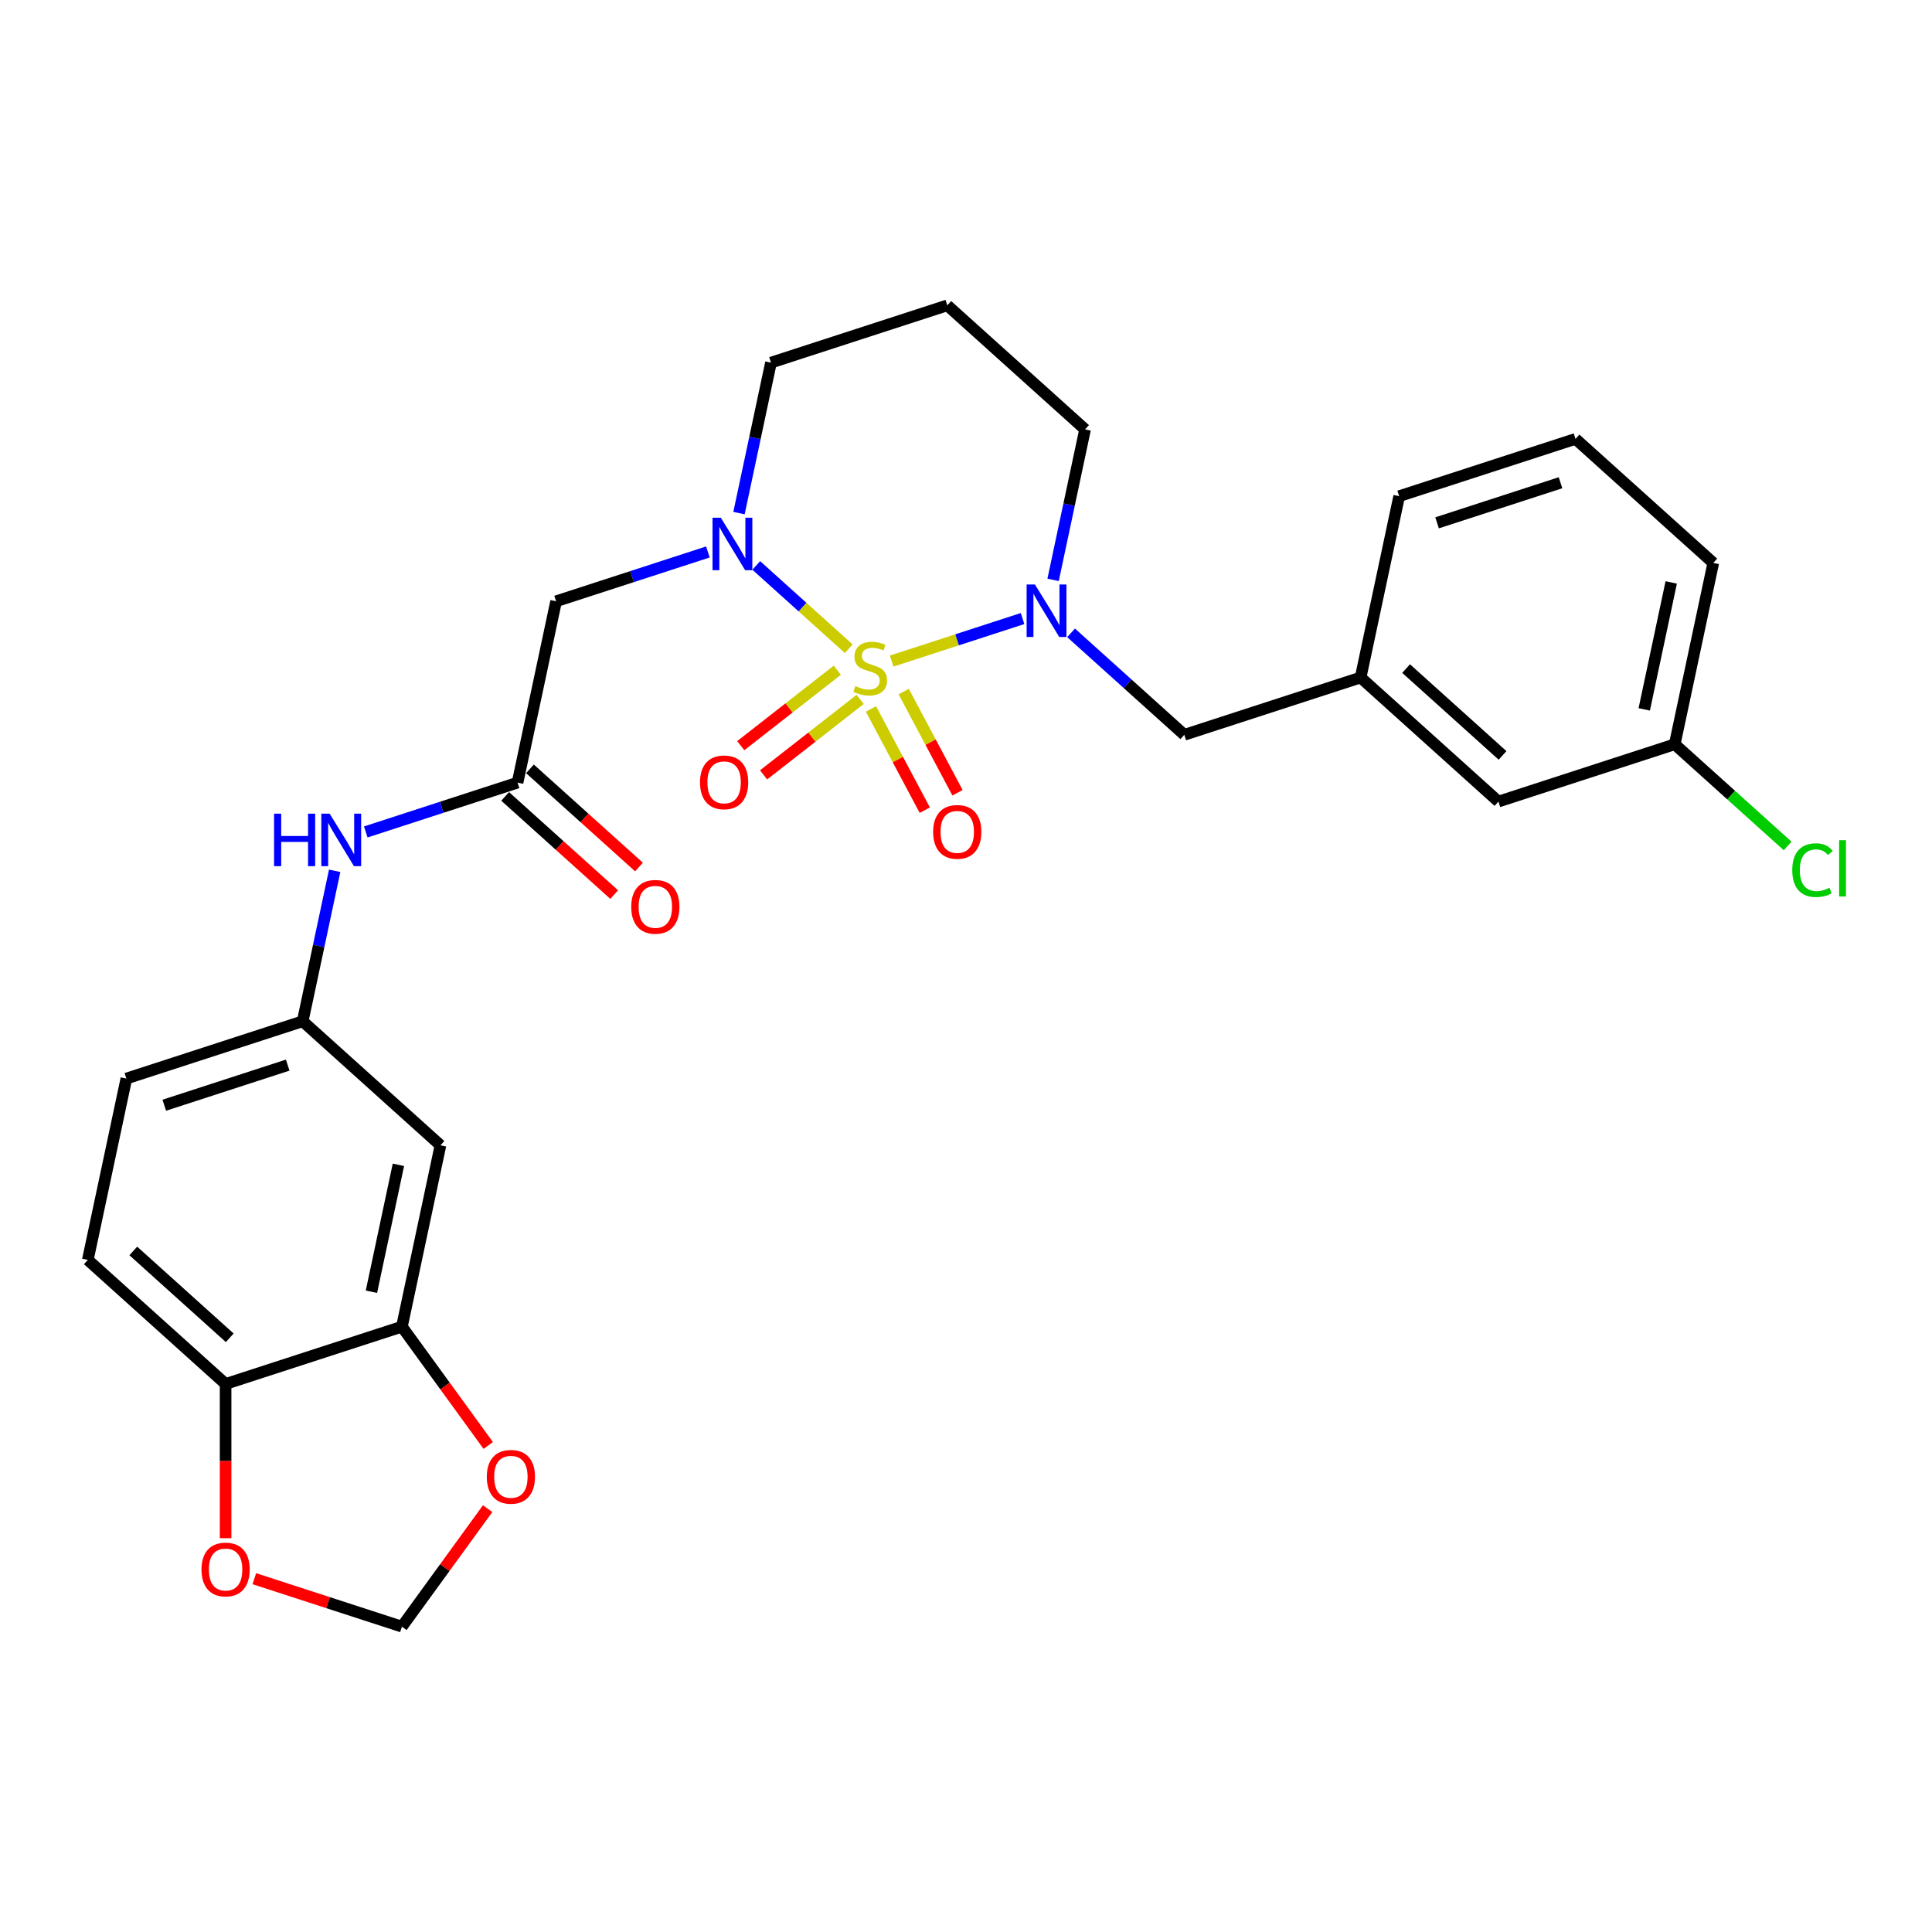 <?xml version='1.0' encoding='iso-8859-1'?>
<svg version='1.1' baseProfile='full'
              xmlns='http://www.w3.org/2000/svg'
                      xmlns:rdkit='http://www.rdkit.org/xml'
                      xmlns:xlink='http://www.w3.org/1999/xlink'
                  xml:space='preserve'
width='1000px' height='1000px' viewBox='0 0 1000 1000'>
<!-- END OF HEADER -->
<rect style='opacity:1.0;fill:#FFFFFF;stroke:none' width='1000' height='1000' x='0' y='0'> </rect>
<path class='bond-0' d='M 439.304,335.774 L 415.37,314.223' style='fill:none;fill-rule:evenodd;stroke:#CCCC00;stroke-width:6px;stroke-linecap:butt;stroke-linejoin:miter;stroke-opacity:1' />
<path class='bond-0' d='M 415.37,314.223 L 391.435,292.672' style='fill:none;fill-rule:evenodd;stroke:#0000FF;stroke-width:6px;stroke-linecap:butt;stroke-linejoin:miter;stroke-opacity:1' />
<path class='bond-1' d='M 461.529,342.169 L 495.399,331.164' style='fill:none;fill-rule:evenodd;stroke:#CCCC00;stroke-width:6px;stroke-linecap:butt;stroke-linejoin:miter;stroke-opacity:1' />
<path class='bond-1' d='M 495.399,331.164 L 529.268,320.159' style='fill:none;fill-rule:evenodd;stroke:#0000FF;stroke-width:6px;stroke-linecap:butt;stroke-linejoin:miter;stroke-opacity:1' />
<path class='bond-4' d='M 450.812,366.963 L 464.738,393.154' style='fill:none;fill-rule:evenodd;stroke:#CCCC00;stroke-width:6px;stroke-linecap:butt;stroke-linejoin:miter;stroke-opacity:1' />
<path class='bond-4' d='M 464.738,393.154 L 478.664,419.345' style='fill:none;fill-rule:evenodd;stroke:#FF0000;stroke-width:6px;stroke-linecap:butt;stroke-linejoin:miter;stroke-opacity:1' />
<path class='bond-4' d='M 467.757,357.953 L 481.684,384.144' style='fill:none;fill-rule:evenodd;stroke:#CCCC00;stroke-width:6px;stroke-linecap:butt;stroke-linejoin:miter;stroke-opacity:1' />
<path class='bond-4' d='M 481.684,384.144 L 495.61,410.335' style='fill:none;fill-rule:evenodd;stroke:#FF0000;stroke-width:6px;stroke-linecap:butt;stroke-linejoin:miter;stroke-opacity:1' />
<path class='bond-5' d='M 433.396,346.9 L 408.404,366.426' style='fill:none;fill-rule:evenodd;stroke:#CCCC00;stroke-width:6px;stroke-linecap:butt;stroke-linejoin:miter;stroke-opacity:1' />
<path class='bond-5' d='M 408.404,366.426 L 383.411,385.952' style='fill:none;fill-rule:evenodd;stroke:#FF0000;stroke-width:6px;stroke-linecap:butt;stroke-linejoin:miter;stroke-opacity:1' />
<path class='bond-5' d='M 445.212,362.023 L 420.22,381.55' style='fill:none;fill-rule:evenodd;stroke:#CCCC00;stroke-width:6px;stroke-linecap:butt;stroke-linejoin:miter;stroke-opacity:1' />
<path class='bond-5' d='M 420.22,381.55 L 395.227,401.076' style='fill:none;fill-rule:evenodd;stroke:#FF0000;stroke-width:6px;stroke-linecap:butt;stroke-linejoin:miter;stroke-opacity:1' />
<path class='bond-2' d='M 366.398,285.697 L 327.118,298.46' style='fill:none;fill-rule:evenodd;stroke:#0000FF;stroke-width:6px;stroke-linecap:butt;stroke-linejoin:miter;stroke-opacity:1' />
<path class='bond-2' d='M 327.118,298.46 L 287.839,311.223' style='fill:none;fill-rule:evenodd;stroke:#000000;stroke-width:6px;stroke-linecap:butt;stroke-linejoin:miter;stroke-opacity:1' />
<path class='bond-18' d='M 382.502,265.582 L 390.778,226.643' style='fill:none;fill-rule:evenodd;stroke:#0000FF;stroke-width:6px;stroke-linecap:butt;stroke-linejoin:miter;stroke-opacity:1' />
<path class='bond-18' d='M 390.778,226.643 L 399.055,187.704' style='fill:none;fill-rule:evenodd;stroke:#000000;stroke-width:6px;stroke-linecap:butt;stroke-linejoin:miter;stroke-opacity:1' />
<path class='bond-7' d='M 554.387,327.566 L 583.691,353.951' style='fill:none;fill-rule:evenodd;stroke:#0000FF;stroke-width:6px;stroke-linecap:butt;stroke-linejoin:miter;stroke-opacity:1' />
<path class='bond-7' d='M 583.691,353.951 L 612.995,380.337' style='fill:none;fill-rule:evenodd;stroke:#000000;stroke-width:6px;stroke-linecap:butt;stroke-linejoin:miter;stroke-opacity:1' />
<path class='bond-19' d='M 545.08,300.139 L 553.356,261.2' style='fill:none;fill-rule:evenodd;stroke:#0000FF;stroke-width:6px;stroke-linecap:butt;stroke-linejoin:miter;stroke-opacity:1' />
<path class='bond-19' d='M 553.356,261.2 L 561.633,222.261' style='fill:none;fill-rule:evenodd;stroke:#000000;stroke-width:6px;stroke-linecap:butt;stroke-linejoin:miter;stroke-opacity:1' />
<path class='bond-3' d='M 287.839,311.223 L 267.887,405.087' style='fill:none;fill-rule:evenodd;stroke:#000000;stroke-width:6px;stroke-linecap:butt;stroke-linejoin:miter;stroke-opacity:1' />
<path class='bond-9' d='M 267.887,405.087 L 228.607,417.85' style='fill:none;fill-rule:evenodd;stroke:#000000;stroke-width:6px;stroke-linecap:butt;stroke-linejoin:miter;stroke-opacity:1' />
<path class='bond-9' d='M 228.607,417.85 L 189.328,430.613' style='fill:none;fill-rule:evenodd;stroke:#0000FF;stroke-width:6px;stroke-linecap:butt;stroke-linejoin:miter;stroke-opacity:1' />
<path class='bond-15' d='M 261.466,412.218 L 289.686,437.627' style='fill:none;fill-rule:evenodd;stroke:#000000;stroke-width:6px;stroke-linecap:butt;stroke-linejoin:miter;stroke-opacity:1' />
<path class='bond-15' d='M 289.686,437.627 L 317.905,463.036' style='fill:none;fill-rule:evenodd;stroke:#FF0000;stroke-width:6px;stroke-linecap:butt;stroke-linejoin:miter;stroke-opacity:1' />
<path class='bond-15' d='M 274.308,397.956 L 302.528,423.365' style='fill:none;fill-rule:evenodd;stroke:#000000;stroke-width:6px;stroke-linecap:butt;stroke-linejoin:miter;stroke-opacity:1' />
<path class='bond-15' d='M 302.528,423.365 L 330.747,448.774' style='fill:none;fill-rule:evenodd;stroke:#FF0000;stroke-width:6px;stroke-linecap:butt;stroke-linejoin:miter;stroke-opacity:1' />
<path class='bond-6' d='M 208.033,686.68 L 227.984,592.816' style='fill:none;fill-rule:evenodd;stroke:#000000;stroke-width:6px;stroke-linecap:butt;stroke-linejoin:miter;stroke-opacity:1' />
<path class='bond-6' d='M 192.252,668.61 L 206.218,602.905' style='fill:none;fill-rule:evenodd;stroke:#000000;stroke-width:6px;stroke-linecap:butt;stroke-linejoin:miter;stroke-opacity:1' />
<path class='bond-11' d='M 208.033,686.68 L 230.371,717.427' style='fill:none;fill-rule:evenodd;stroke:#000000;stroke-width:6px;stroke-linecap:butt;stroke-linejoin:miter;stroke-opacity:1' />
<path class='bond-11' d='M 230.371,717.427 L 252.71,748.174' style='fill:none;fill-rule:evenodd;stroke:#FF0000;stroke-width:6px;stroke-linecap:butt;stroke-linejoin:miter;stroke-opacity:1' />
<path class='bond-30' d='M 208.033,686.68 L 116.768,716.334' style='fill:none;fill-rule:evenodd;stroke:#000000;stroke-width:6px;stroke-linecap:butt;stroke-linejoin:miter;stroke-opacity:1' />
<path class='bond-16' d='M 612.995,380.337 L 704.259,350.683' style='fill:none;fill-rule:evenodd;stroke:#000000;stroke-width:6px;stroke-linecap:butt;stroke-linejoin:miter;stroke-opacity:1' />
<path class='bond-8' d='M 227.984,592.816 L 156.671,528.605' style='fill:none;fill-rule:evenodd;stroke:#000000;stroke-width:6px;stroke-linecap:butt;stroke-linejoin:miter;stroke-opacity:1' />
<path class='bond-13' d='M 173.224,450.728 L 164.947,489.667' style='fill:none;fill-rule:evenodd;stroke:#0000FF;stroke-width:6px;stroke-linecap:butt;stroke-linejoin:miter;stroke-opacity:1' />
<path class='bond-13' d='M 164.947,489.667 L 156.671,528.605' style='fill:none;fill-rule:evenodd;stroke:#000000;stroke-width:6px;stroke-linecap:butt;stroke-linejoin:miter;stroke-opacity:1' />
<path class='bond-10' d='M 116.768,716.334 L 45.455,652.123' style='fill:none;fill-rule:evenodd;stroke:#000000;stroke-width:6px;stroke-linecap:butt;stroke-linejoin:miter;stroke-opacity:1' />
<path class='bond-10' d='M 118.913,692.44 L 68.994,647.492' style='fill:none;fill-rule:evenodd;stroke:#000000;stroke-width:6px;stroke-linecap:butt;stroke-linejoin:miter;stroke-opacity:1' />
<path class='bond-12' d='M 116.768,716.334 L 116.768,756.245' style='fill:none;fill-rule:evenodd;stroke:#000000;stroke-width:6px;stroke-linecap:butt;stroke-linejoin:miter;stroke-opacity:1' />
<path class='bond-12' d='M 116.768,756.245 L 116.768,796.155' style='fill:none;fill-rule:evenodd;stroke:#FF0000;stroke-width:6px;stroke-linecap:butt;stroke-linejoin:miter;stroke-opacity:1' />
<path class='bond-14' d='M 252.404,780.878 L 230.218,811.414' style='fill:none;fill-rule:evenodd;stroke:#FF0000;stroke-width:6px;stroke-linecap:butt;stroke-linejoin:miter;stroke-opacity:1' />
<path class='bond-14' d='M 230.218,811.414 L 208.033,841.949' style='fill:none;fill-rule:evenodd;stroke:#000000;stroke-width:6px;stroke-linecap:butt;stroke-linejoin:miter;stroke-opacity:1' />
<path class='bond-31' d='M 131.642,817.128 L 169.837,829.539' style='fill:none;fill-rule:evenodd;stroke:#FF0000;stroke-width:6px;stroke-linecap:butt;stroke-linejoin:miter;stroke-opacity:1' />
<path class='bond-31' d='M 169.837,829.539 L 208.033,841.949' style='fill:none;fill-rule:evenodd;stroke:#000000;stroke-width:6px;stroke-linecap:butt;stroke-linejoin:miter;stroke-opacity:1' />
<path class='bond-22' d='M 156.671,528.605 L 65.406,558.259' style='fill:none;fill-rule:evenodd;stroke:#000000;stroke-width:6px;stroke-linecap:butt;stroke-linejoin:miter;stroke-opacity:1' />
<path class='bond-22' d='M 148.912,551.306 L 85.026,572.064' style='fill:none;fill-rule:evenodd;stroke:#000000;stroke-width:6px;stroke-linecap:butt;stroke-linejoin:miter;stroke-opacity:1' />
<path class='bond-21' d='M 704.259,350.683 L 775.573,414.894' style='fill:none;fill-rule:evenodd;stroke:#000000;stroke-width:6px;stroke-linecap:butt;stroke-linejoin:miter;stroke-opacity:1' />
<path class='bond-21' d='M 727.799,346.052 L 777.718,390.999' style='fill:none;fill-rule:evenodd;stroke:#000000;stroke-width:6px;stroke-linecap:butt;stroke-linejoin:miter;stroke-opacity:1' />
<path class='bond-26' d='M 704.259,350.683 L 724.211,256.818' style='fill:none;fill-rule:evenodd;stroke:#000000;stroke-width:6px;stroke-linecap:butt;stroke-linejoin:miter;stroke-opacity:1' />
<path class='bond-17' d='M 45.455,652.123 L 65.406,558.259' style='fill:none;fill-rule:evenodd;stroke:#000000;stroke-width:6px;stroke-linecap:butt;stroke-linejoin:miter;stroke-opacity:1' />
<path class='bond-28' d='M 399.055,187.704 L 490.32,158.051' style='fill:none;fill-rule:evenodd;stroke:#000000;stroke-width:6px;stroke-linecap:butt;stroke-linejoin:miter;stroke-opacity:1' />
<path class='bond-20' d='M 561.633,222.261 L 490.32,158.051' style='fill:none;fill-rule:evenodd;stroke:#000000;stroke-width:6px;stroke-linecap:butt;stroke-linejoin:miter;stroke-opacity:1' />
<path class='bond-23' d='M 775.573,414.894 L 866.837,385.24' style='fill:none;fill-rule:evenodd;stroke:#000000;stroke-width:6px;stroke-linecap:butt;stroke-linejoin:miter;stroke-opacity:1' />
<path class='bond-24' d='M 866.837,385.24 L 896.055,411.548' style='fill:none;fill-rule:evenodd;stroke:#000000;stroke-width:6px;stroke-linecap:butt;stroke-linejoin:miter;stroke-opacity:1' />
<path class='bond-24' d='M 896.055,411.548 L 925.273,437.855' style='fill:none;fill-rule:evenodd;stroke:#00CC00;stroke-width:6px;stroke-linecap:butt;stroke-linejoin:miter;stroke-opacity:1' />
<path class='bond-29' d='M 866.837,385.24 L 886.789,291.375' style='fill:none;fill-rule:evenodd;stroke:#000000;stroke-width:6px;stroke-linecap:butt;stroke-linejoin:miter;stroke-opacity:1' />
<path class='bond-29' d='M 851.057,367.17 L 865.023,301.465' style='fill:none;fill-rule:evenodd;stroke:#000000;stroke-width:6px;stroke-linecap:butt;stroke-linejoin:miter;stroke-opacity:1' />
<path class='bond-25' d='M 815.476,227.165 L 724.211,256.818' style='fill:none;fill-rule:evenodd;stroke:#000000;stroke-width:6px;stroke-linecap:butt;stroke-linejoin:miter;stroke-opacity:1' />
<path class='bond-25' d='M 807.717,249.866 L 743.831,270.623' style='fill:none;fill-rule:evenodd;stroke:#000000;stroke-width:6px;stroke-linecap:butt;stroke-linejoin:miter;stroke-opacity:1' />
<path class='bond-27' d='M 815.476,227.165 L 886.789,291.375' style='fill:none;fill-rule:evenodd;stroke:#000000;stroke-width:6px;stroke-linecap:butt;stroke-linejoin:miter;stroke-opacity:1' />
<path  class='atom-0' d='M 442.74 355.107
Q 443.047 355.222, 444.313 355.76
Q 445.58 356.297, 446.962 356.642
Q 448.382 356.95, 449.764 356.95
Q 452.336 356.95, 453.833 355.721
Q 455.33 354.455, 455.33 352.267
Q 455.33 350.77, 454.562 349.848
Q 453.833 348.927, 452.681 348.428
Q 451.53 347.929, 449.611 347.353
Q 447.192 346.624, 445.734 345.933
Q 444.313 345.242, 443.277 343.784
Q 442.279 342.325, 442.279 339.868
Q 442.279 336.452, 444.582 334.341
Q 446.924 332.23, 451.53 332.23
Q 454.677 332.23, 458.247 333.727
L 457.364 336.682
Q 454.102 335.339, 451.645 335.339
Q 448.996 335.339, 447.538 336.452
Q 446.079 337.527, 446.118 339.408
Q 446.118 340.866, 446.847 341.749
Q 447.615 342.632, 448.689 343.131
Q 449.802 343.63, 451.645 344.206
Q 454.102 344.974, 455.56 345.741
Q 457.019 346.509, 458.055 348.083
Q 459.13 349.618, 459.13 352.267
Q 459.13 356.028, 456.597 358.063
Q 454.102 360.059, 449.918 360.059
Q 447.499 360.059, 445.657 359.521
Q 443.853 359.022, 441.703 358.139
L 442.74 355.107
' fill='#CCCC00'/>
<path  class='atom-1' d='M 373.096 267.981
L 382.001 282.375
Q 382.884 283.795, 384.304 286.367
Q 385.725 288.939, 385.801 289.092
L 385.801 267.981
L 389.41 267.981
L 389.41 295.157
L 385.686 295.157
L 376.129 279.419
Q 375.015 277.577, 373.825 275.466
Q 372.674 273.355, 372.328 272.702
L 372.328 295.157
L 368.797 295.157
L 368.797 267.981
L 373.096 267.981
' fill='#0000FF'/>
<path  class='atom-2' d='M 535.674 302.538
L 544.579 316.932
Q 545.462 318.352, 546.883 320.924
Q 548.303 323.496, 548.38 323.649
L 548.38 302.538
L 551.988 302.538
L 551.988 329.714
L 548.264 329.714
L 538.707 313.976
Q 537.593 312.134, 536.404 310.023
Q 535.252 307.912, 534.907 307.259
L 534.907 329.714
L 531.375 329.714
L 531.375 302.538
L 535.674 302.538
' fill='#0000FF'/>
<path  class='atom-5' d='M 482.993 430.585
Q 482.993 424.06, 486.217 420.413
Q 489.441 416.767, 495.468 416.767
Q 501.494 416.767, 504.718 420.413
Q 507.943 424.06, 507.943 430.585
Q 507.943 437.187, 504.68 440.949
Q 501.417 444.672, 495.468 444.672
Q 489.48 444.672, 486.217 440.949
Q 482.993 437.226, 482.993 430.585
M 495.468 441.602
Q 499.613 441.602, 501.84 438.838
Q 504.104 436.036, 504.104 430.585
Q 504.104 425.25, 501.84 422.563
Q 499.613 419.838, 495.468 419.838
Q 491.322 419.838, 489.058 422.525
Q 486.831 425.211, 486.831 430.585
Q 486.831 436.074, 489.058 438.838
Q 491.322 441.602, 495.468 441.602
' fill='#FF0000'/>
<path  class='atom-6' d='M 362.323 404.936
Q 362.323 398.411, 365.547 394.764
Q 368.772 391.118, 374.798 391.118
Q 380.824 391.118, 384.049 394.764
Q 387.273 398.411, 387.273 404.936
Q 387.273 411.538, 384.01 415.3
Q 380.748 419.023, 374.798 419.023
Q 368.81 419.023, 365.547 415.3
Q 362.323 411.577, 362.323 404.936
M 374.798 415.953
Q 378.944 415.953, 381.17 413.189
Q 383.434 410.387, 383.434 404.936
Q 383.434 399.601, 381.17 396.914
Q 378.944 394.188, 374.798 394.188
Q 370.652 394.188, 368.388 396.875
Q 366.161 399.562, 366.161 404.936
Q 366.161 410.425, 368.388 413.189
Q 370.652 415.953, 374.798 415.953
' fill='#FF0000'/>
<path  class='atom-10' d='M 141.865 421.153
L 145.55 421.153
L 145.55 432.706
L 159.445 432.706
L 159.445 421.153
L 163.13 421.153
L 163.13 448.329
L 159.445 448.329
L 159.445 435.777
L 145.55 435.777
L 145.55 448.329
L 141.865 448.329
L 141.865 421.153
' fill='#0000FF'/>
<path  class='atom-10' d='M 170.615 421.153
L 179.52 435.547
Q 180.403 436.967, 181.823 439.539
Q 183.244 442.111, 183.32 442.264
L 183.32 421.153
L 186.929 421.153
L 186.929 448.329
L 183.205 448.329
L 173.648 432.591
Q 172.534 430.749, 171.344 428.638
Q 170.193 426.526, 169.847 425.874
L 169.847 448.329
L 166.316 448.329
L 166.316 421.153
L 170.615 421.153
' fill='#0000FF'/>
<path  class='atom-12' d='M 251.962 764.392
Q 251.962 757.866, 255.187 754.22
Q 258.411 750.573, 264.437 750.573
Q 270.464 750.573, 273.688 754.22
Q 276.912 757.866, 276.912 764.392
Q 276.912 770.994, 273.65 774.755
Q 270.387 778.479, 264.437 778.479
Q 258.449 778.479, 255.187 774.755
Q 251.962 771.032, 251.962 764.392
M 264.437 775.408
Q 268.583 775.408, 270.809 772.644
Q 273.074 769.842, 273.074 764.392
Q 273.074 759.056, 270.809 756.369
Q 268.583 753.644, 264.437 753.644
Q 260.292 753.644, 258.027 756.331
Q 255.801 759.018, 255.801 764.392
Q 255.801 769.881, 258.027 772.644
Q 260.292 775.408, 264.437 775.408
' fill='#FF0000'/>
<path  class='atom-13' d='M 104.293 812.372
Q 104.293 805.847, 107.517 802.2
Q 110.741 798.554, 116.768 798.554
Q 122.794 798.554, 126.018 802.2
Q 129.243 805.847, 129.243 812.372
Q 129.243 818.975, 125.98 822.736
Q 122.717 826.46, 116.768 826.46
Q 110.78 826.46, 107.517 822.736
Q 104.293 819.013, 104.293 812.372
M 116.768 823.389
Q 120.913 823.389, 123.14 820.625
Q 125.404 817.823, 125.404 812.372
Q 125.404 807.037, 123.14 804.35
Q 120.913 801.625, 116.768 801.625
Q 112.622 801.625, 110.358 804.312
Q 108.131 806.999, 108.131 812.372
Q 108.131 817.861, 110.358 820.625
Q 112.622 823.389, 116.768 823.389
' fill='#FF0000'/>
<path  class='atom-16' d='M 326.725 469.375
Q 326.725 462.849, 329.95 459.203
Q 333.174 455.556, 339.2 455.556
Q 345.227 455.556, 348.451 459.203
Q 351.675 462.849, 351.675 469.375
Q 351.675 475.977, 348.413 479.738
Q 345.15 483.462, 339.2 483.462
Q 333.212 483.462, 329.95 479.738
Q 326.725 476.015, 326.725 469.375
M 339.2 480.391
Q 343.346 480.391, 345.572 477.627
Q 347.837 474.825, 347.837 469.375
Q 347.837 464.039, 345.572 461.352
Q 343.346 458.627, 339.2 458.627
Q 335.055 458.627, 332.79 461.314
Q 330.564 464.001, 330.564 469.375
Q 330.564 474.864, 332.79 477.627
Q 335.055 480.391, 339.2 480.391
' fill='#FF0000'/>
<path  class='atom-25' d='M 927.672 450.391
Q 927.672 443.635, 930.819 440.104
Q 934.005 436.534, 940.032 436.534
Q 945.636 436.534, 948.63 440.488
L 946.096 442.561
Q 943.908 439.682, 940.032 439.682
Q 935.924 439.682, 933.736 442.445
Q 931.587 445.171, 931.587 450.391
Q 931.587 455.765, 933.813 458.529
Q 936.078 461.292, 940.454 461.292
Q 943.448 461.292, 946.941 459.488
L 948.016 462.367
Q 946.595 463.288, 944.446 463.826
Q 942.296 464.363, 939.916 464.363
Q 934.005 464.363, 930.819 460.755
Q 927.672 457.147, 927.672 450.391
' fill='#00CC00'/>
<path  class='atom-25' d='M 951.931 434.884
L 955.462 434.884
L 955.462 464.018
L 951.931 464.018
L 951.931 434.884
' fill='#00CC00'/>
</svg>
